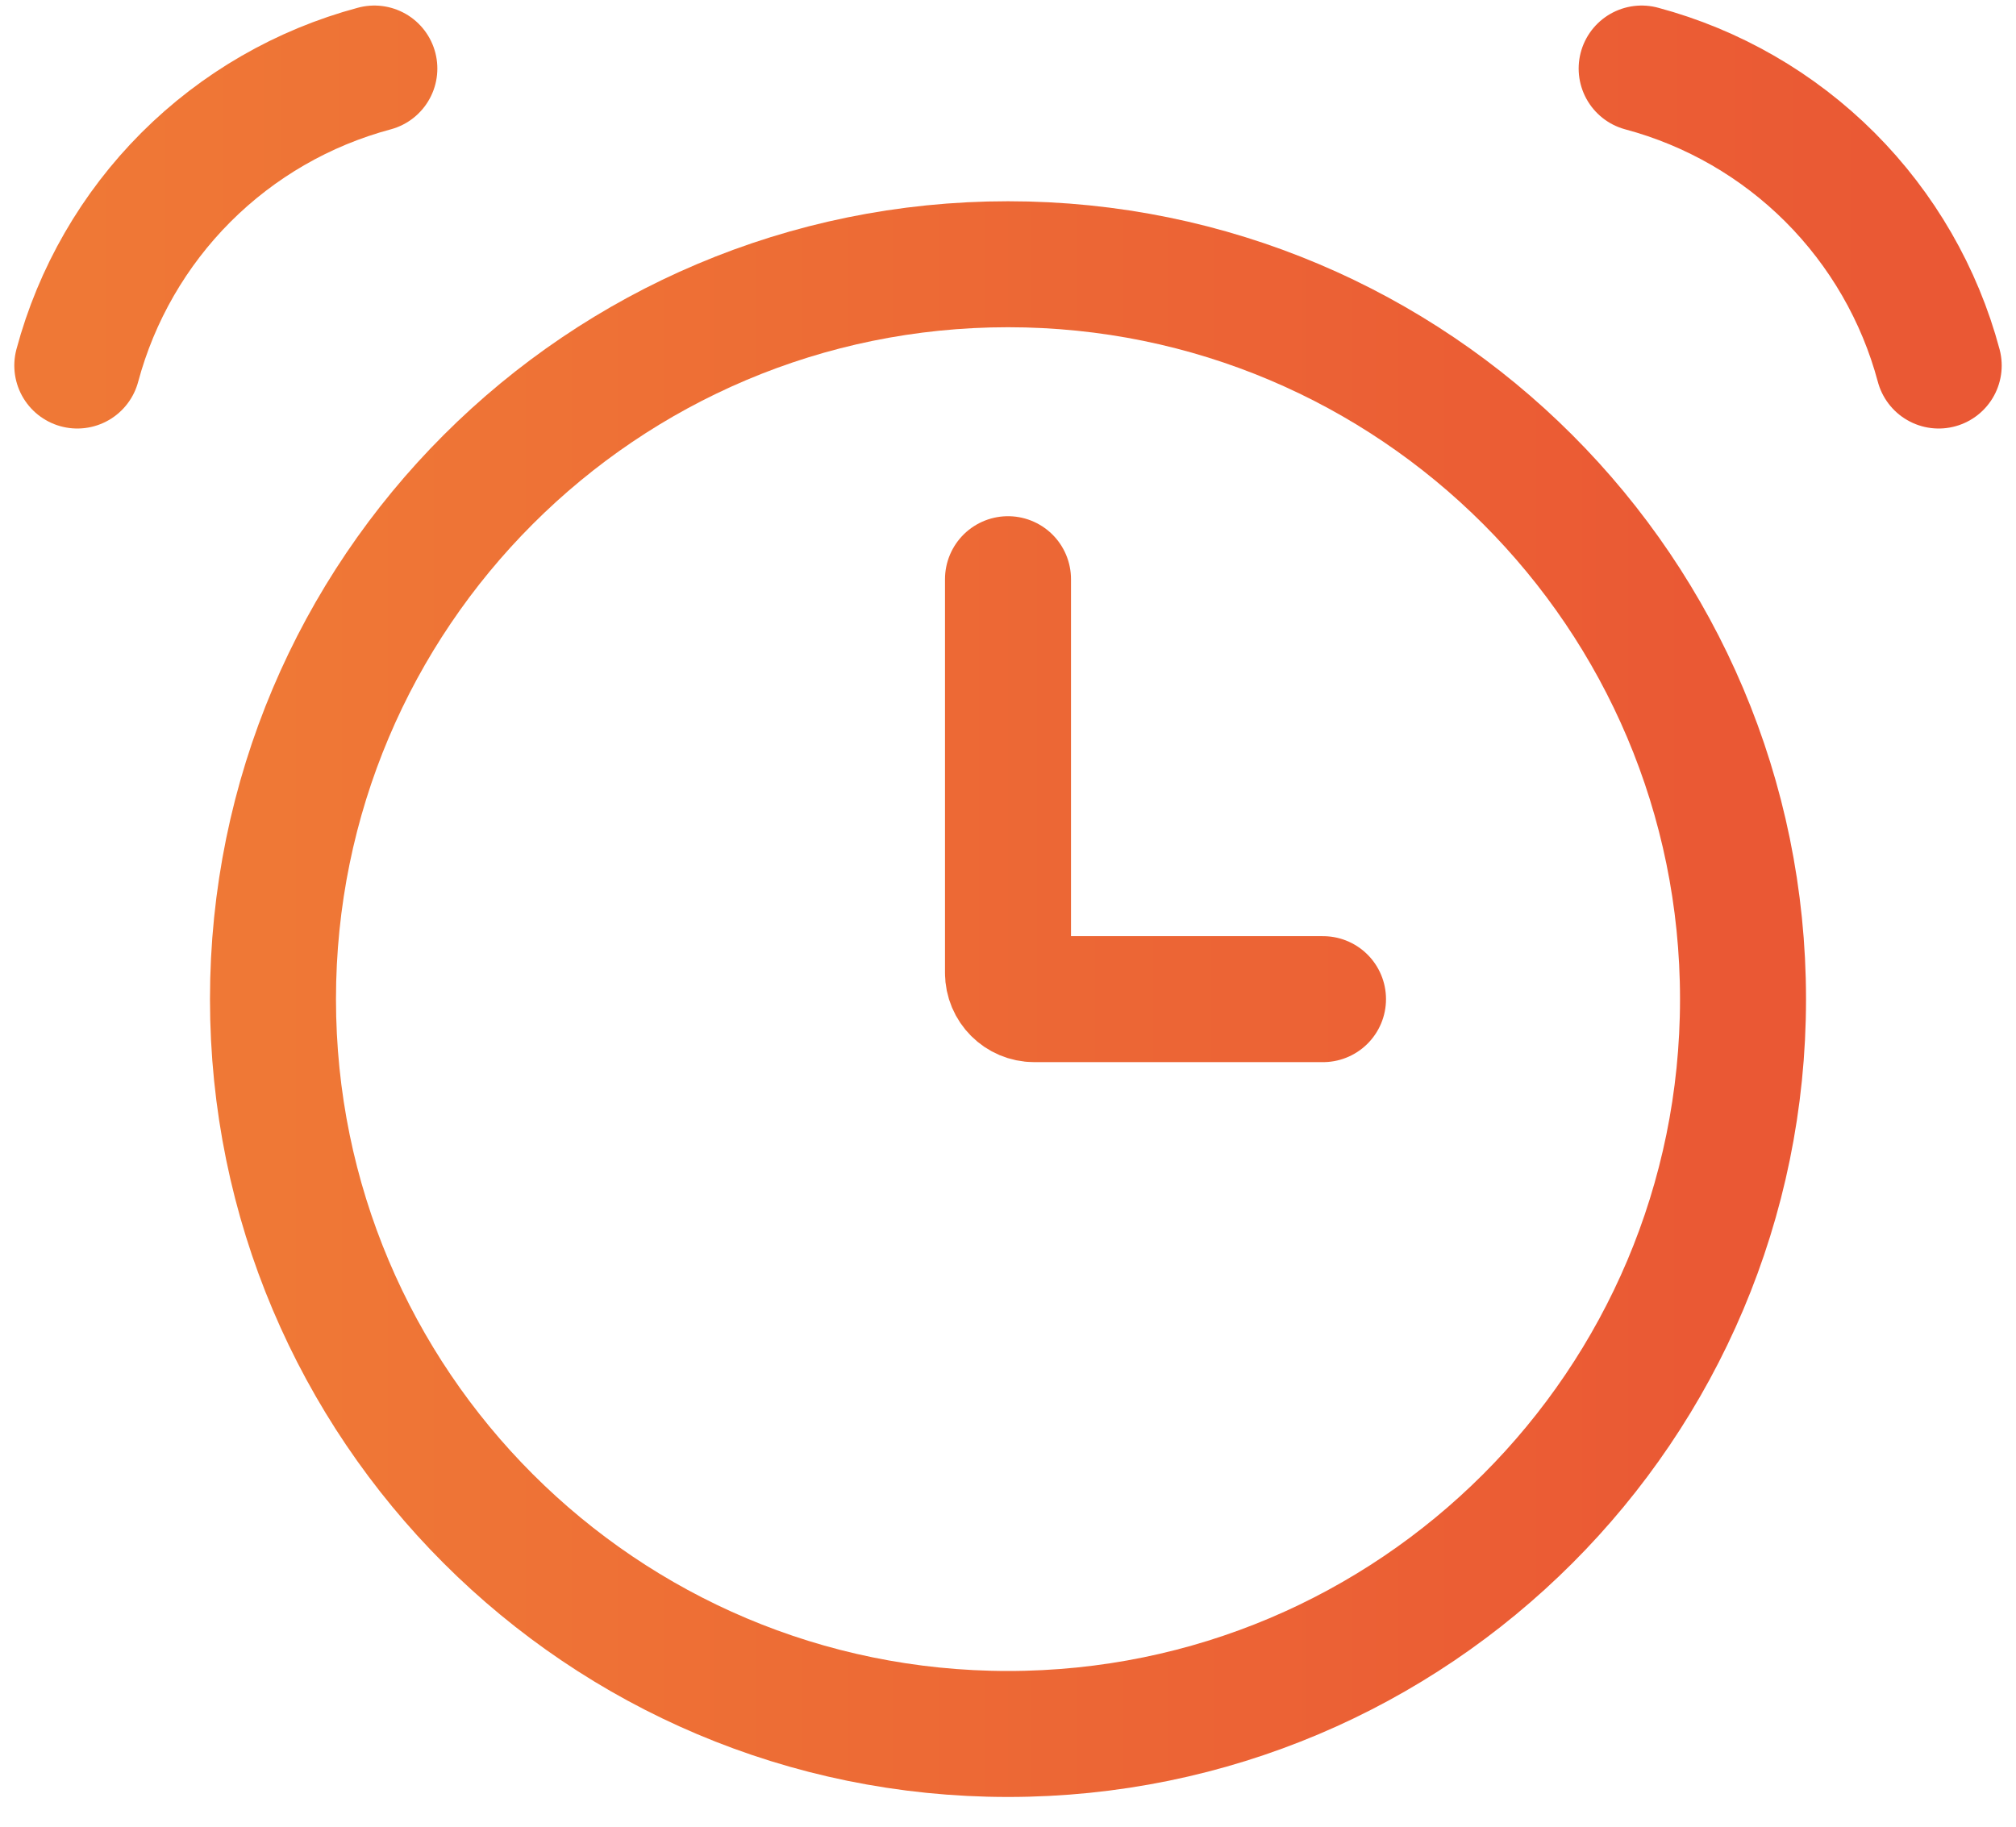 <svg width="32" height="29" viewBox="0 0 32 29" fill="none" xmlns="http://www.w3.org/2000/svg">
<path d="M16 27.528C22.443 27.528 27.667 22.305 27.667 15.862C27.667 9.418 22.443 4.195 16 4.195C9.557 4.195 4.333 9.418 4.333 15.862C4.333 22.305 9.557 27.528 16 27.528Z" stroke="url(#paint0_linear_2689_770)" stroke-width="2"/>
<path d="M5.942 1.088C4.811 1.391 3.78 1.986 2.952 2.814C2.125 3.642 1.53 4.673 1.227 5.803M26.058 1.088C27.189 1.391 28.22 1.986 29.048 2.814C29.875 3.642 30.471 4.673 30.773 5.803M16 9.195V15.445C16 15.675 16.187 15.862 16.417 15.862H21" stroke="url(#paint1_linear_2689_770)" stroke-width="2" stroke-linecap="round"/>
<defs>
<linearGradient id="paint0_linear_2689_770" x1="4.333" y1="15.862" x2="27.667" y2="15.862" gradientUnits="userSpaceOnUse">
<stop stop-color="#EF7836"/>
<stop offset="1" stop-color="#EA5834"/>
</linearGradient>
<linearGradient id="paint1_linear_2689_770" x1="1.227" y1="8.475" x2="30.773" y2="8.475" gradientUnits="userSpaceOnUse">
<stop stop-color="#EF7836"/>
<stop offset="1" stop-color="#EA5834"/>
</linearGradient>
</defs>
</svg>
